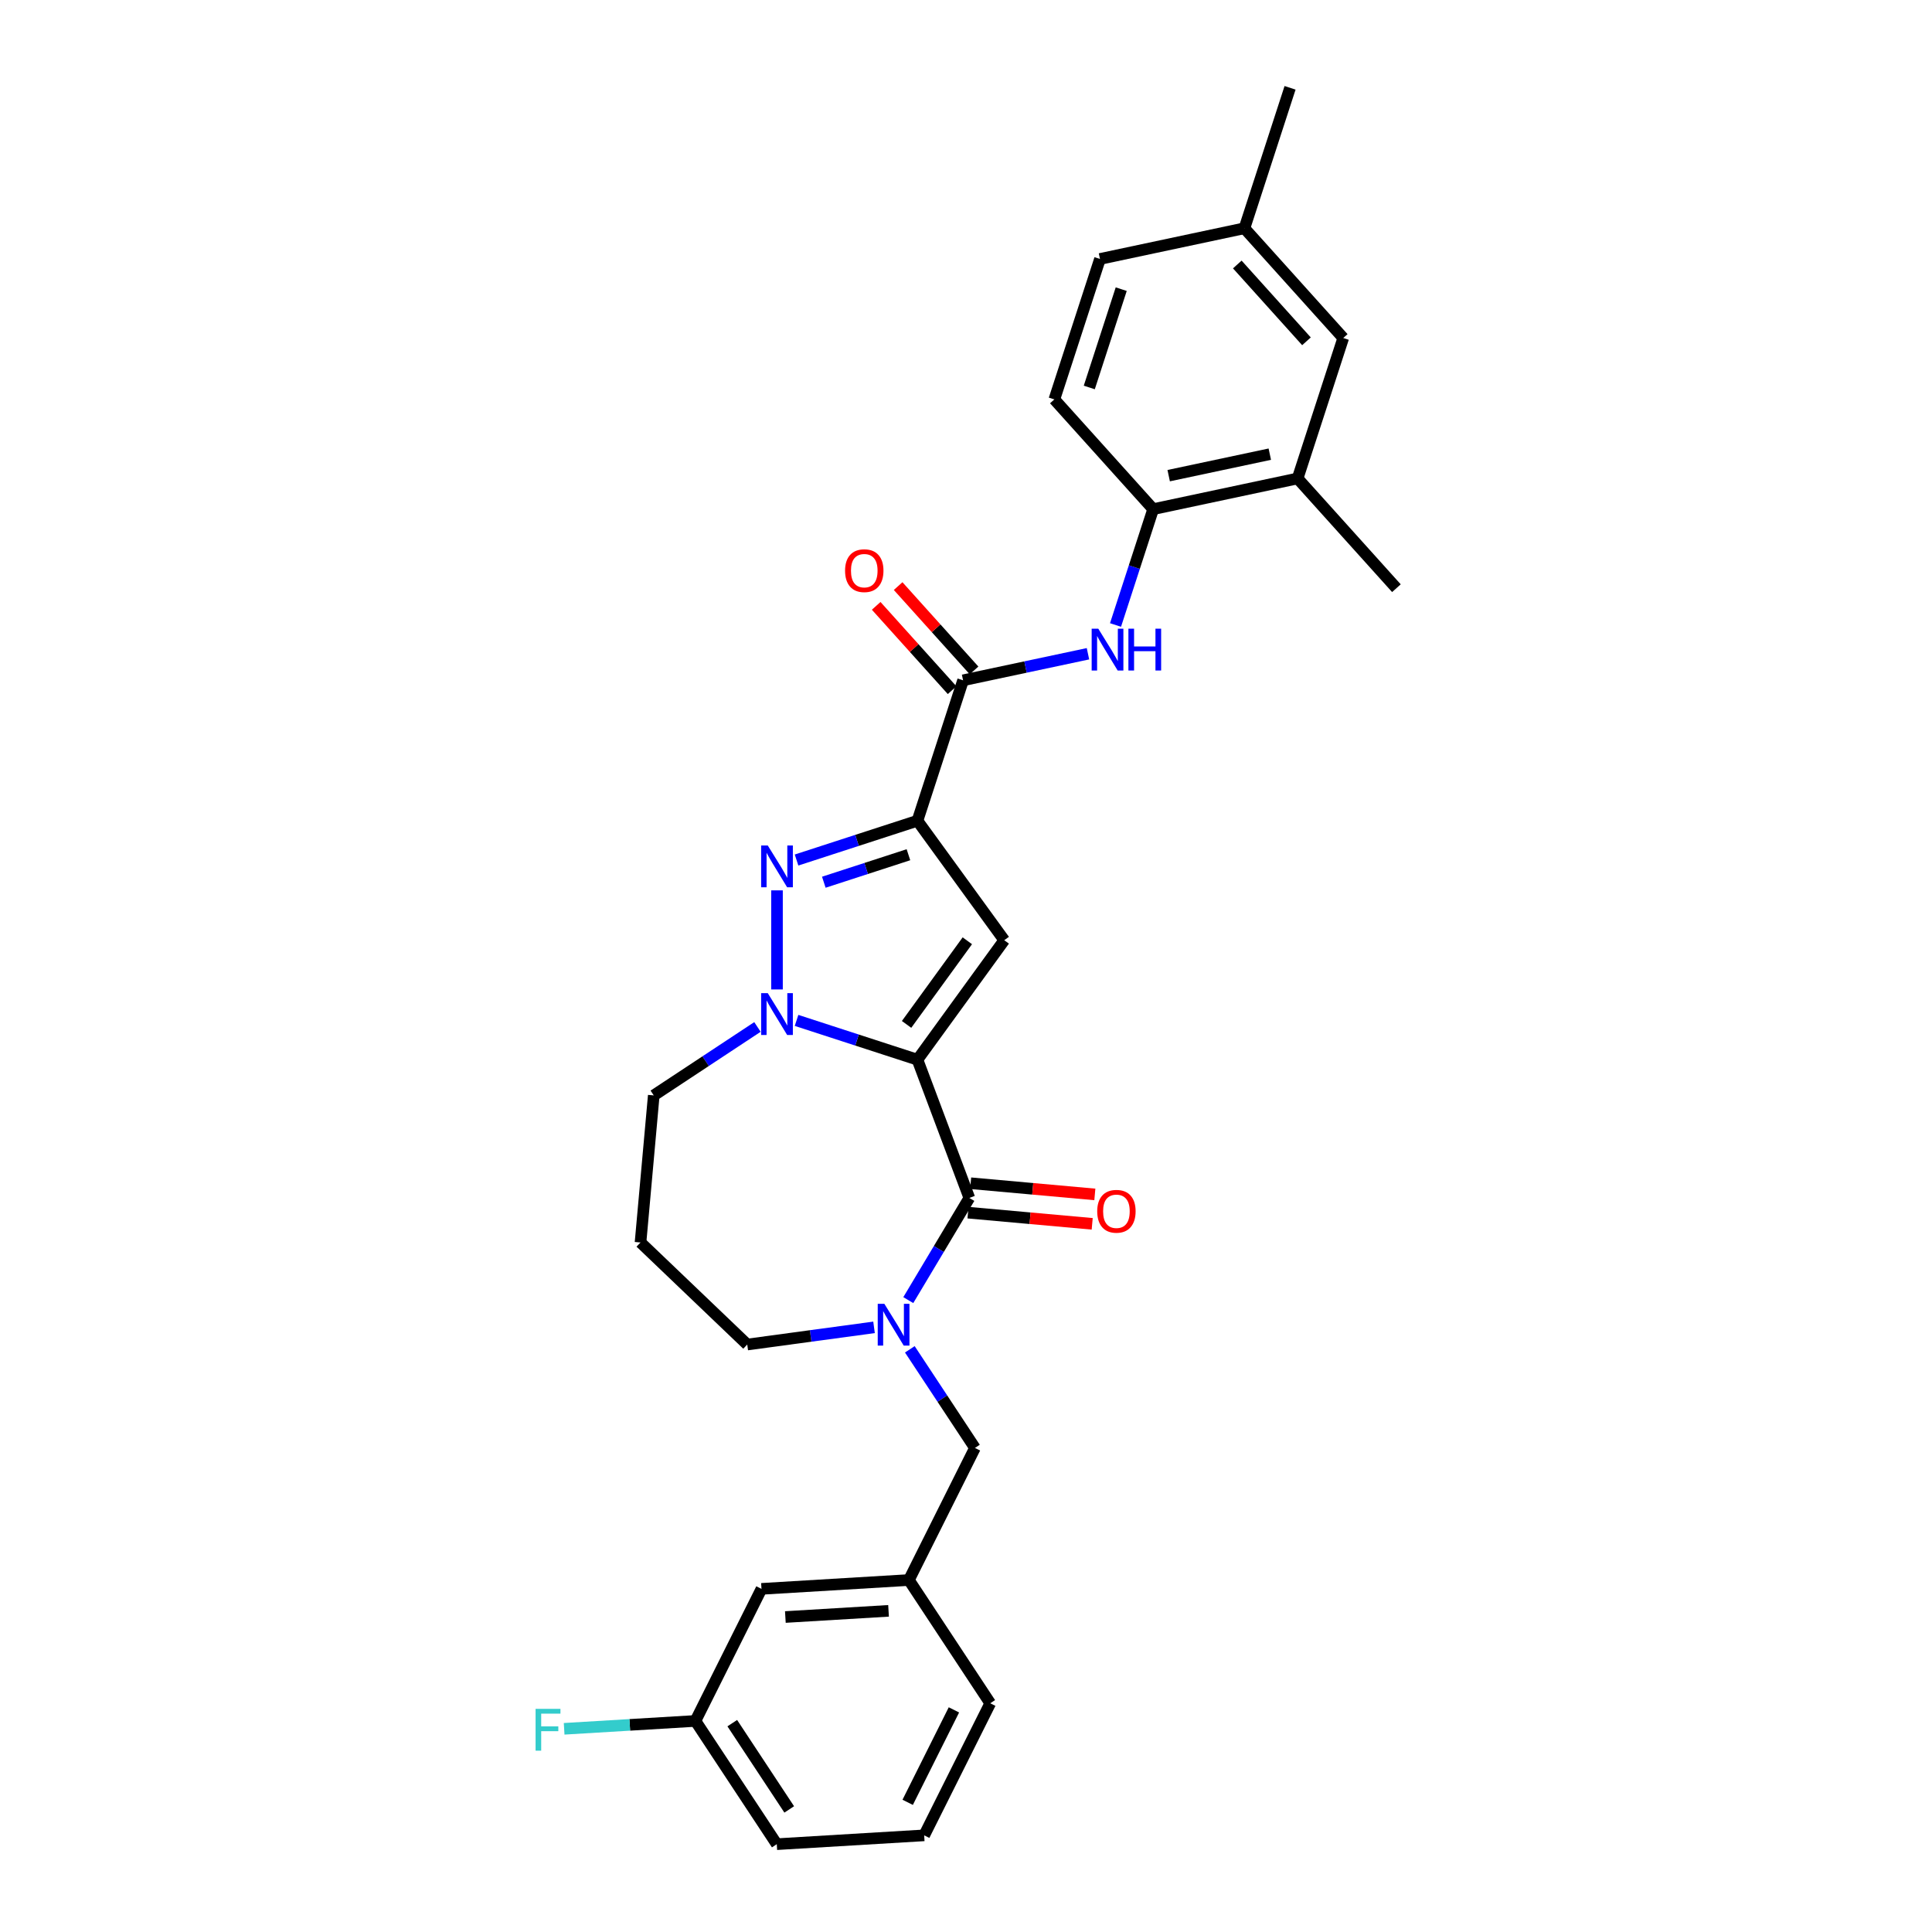 <?xml version='1.0' encoding='iso-8859-1'?>
<svg version='1.1' baseProfile='full'
              xmlns='http://www.w3.org/2000/svg'
                      xmlns:rdkit='http://www.rdkit.org/xml'
                      xmlns:xlink='http://www.w3.org/1999/xlink'
                  xml:space='preserve'
width='1000px' height='1000px' viewBox='0 0 1000 1000'>
<!-- END OF HEADER -->
<rect style='opacity:1.0;fill:#FFFFFF;stroke:none' width='1000' height='1000' x='0' y='0'> </rect>
<path class='bond-1' d='M 474.869,548.492 L 519.796,486.655' style='fill:none;fill-rule:evenodd;stroke:#000000;stroke-width:6px;stroke-linecap:butt;stroke-linejoin:miter;stroke-opacity:1' />
<path class='bond-1' d='M 469.24,530.231 L 500.69,486.945' style='fill:none;fill-rule:evenodd;stroke:#000000;stroke-width:6px;stroke-linecap:butt;stroke-linejoin:miter;stroke-opacity:1' />
<path class='bond-2' d='M 474.869,548.492 L 443.582,538.326' style='fill:none;fill-rule:evenodd;stroke:#000000;stroke-width:6px;stroke-linecap:butt;stroke-linejoin:miter;stroke-opacity:1' />
<path class='bond-2' d='M 443.582,538.326 L 412.294,528.16' style='fill:none;fill-rule:evenodd;stroke:#0000FF;stroke-width:6px;stroke-linecap:butt;stroke-linejoin:miter;stroke-opacity:1' />
<path class='bond-4' d='M 474.869,548.492 L 501.726,620.053' style='fill:none;fill-rule:evenodd;stroke:#000000;stroke-width:6px;stroke-linecap:butt;stroke-linejoin:miter;stroke-opacity:1' />
<path class='bond-0' d='M 474.869,424.817 L 519.796,486.655' style='fill:none;fill-rule:evenodd;stroke:#000000;stroke-width:6px;stroke-linecap:butt;stroke-linejoin:miter;stroke-opacity:1' />
<path class='bond-6' d='M 474.869,424.817 L 498.488,352.123' style='fill:none;fill-rule:evenodd;stroke:#000000;stroke-width:6px;stroke-linecap:butt;stroke-linejoin:miter;stroke-opacity:1' />
<path class='bond-29' d='M 474.869,424.817 L 443.582,434.983' style='fill:none;fill-rule:evenodd;stroke:#000000;stroke-width:6px;stroke-linecap:butt;stroke-linejoin:miter;stroke-opacity:1' />
<path class='bond-29' d='M 443.582,434.983 L 412.294,445.149' style='fill:none;fill-rule:evenodd;stroke:#0000FF;stroke-width:6px;stroke-linecap:butt;stroke-linejoin:miter;stroke-opacity:1' />
<path class='bond-29' d='M 470.206,442.406 L 448.306,449.522' style='fill:none;fill-rule:evenodd;stroke:#000000;stroke-width:6px;stroke-linecap:butt;stroke-linejoin:miter;stroke-opacity:1' />
<path class='bond-29' d='M 448.306,449.522 L 426.405,456.638' style='fill:none;fill-rule:evenodd;stroke:#0000FF;stroke-width:6px;stroke-linecap:butt;stroke-linejoin:miter;stroke-opacity:1' />
<path class='bond-3' d='M 402.174,512.138 L 402.174,460.853' style='fill:none;fill-rule:evenodd;stroke:#0000FF;stroke-width:6px;stroke-linecap:butt;stroke-linejoin:miter;stroke-opacity:1' />
<path class='bond-16' d='M 392.054,531.552 L 365.219,549.266' style='fill:none;fill-rule:evenodd;stroke:#0000FF;stroke-width:6px;stroke-linecap:butt;stroke-linejoin:miter;stroke-opacity:1' />
<path class='bond-16' d='M 365.219,549.266 L 338.384,566.98' style='fill:none;fill-rule:evenodd;stroke:#000000;stroke-width:6px;stroke-linecap:butt;stroke-linejoin:miter;stroke-opacity:1' />
<path class='bond-5' d='M 501.726,620.053 L 485.928,646.494' style='fill:none;fill-rule:evenodd;stroke:#000000;stroke-width:6px;stroke-linecap:butt;stroke-linejoin:miter;stroke-opacity:1' />
<path class='bond-5' d='M 485.928,646.494 L 470.131,672.935' style='fill:none;fill-rule:evenodd;stroke:#0000FF;stroke-width:6px;stroke-linecap:butt;stroke-linejoin:miter;stroke-opacity:1' />
<path class='bond-11' d='M 501.041,627.666 L 533.181,630.559' style='fill:none;fill-rule:evenodd;stroke:#000000;stroke-width:6px;stroke-linecap:butt;stroke-linejoin:miter;stroke-opacity:1' />
<path class='bond-11' d='M 533.181,630.559 L 565.321,633.451' style='fill:none;fill-rule:evenodd;stroke:#FF0000;stroke-width:6px;stroke-linecap:butt;stroke-linejoin:miter;stroke-opacity:1' />
<path class='bond-11' d='M 502.411,612.441 L 534.551,615.333' style='fill:none;fill-rule:evenodd;stroke:#000000;stroke-width:6px;stroke-linecap:butt;stroke-linejoin:miter;stroke-opacity:1' />
<path class='bond-11' d='M 534.551,615.333 L 566.691,618.226' style='fill:none;fill-rule:evenodd;stroke:#FF0000;stroke-width:6px;stroke-linecap:butt;stroke-linejoin:miter;stroke-opacity:1' />
<path class='bond-9' d='M 470.928,698.403 L 487.779,723.931' style='fill:none;fill-rule:evenodd;stroke:#0000FF;stroke-width:6px;stroke-linecap:butt;stroke-linejoin:miter;stroke-opacity:1' />
<path class='bond-9' d='M 487.779,723.931 L 504.63,749.46' style='fill:none;fill-rule:evenodd;stroke:#000000;stroke-width:6px;stroke-linecap:butt;stroke-linejoin:miter;stroke-opacity:1' />
<path class='bond-17' d='M 452.402,687.04 L 419.591,691.484' style='fill:none;fill-rule:evenodd;stroke:#0000FF;stroke-width:6px;stroke-linecap:butt;stroke-linejoin:miter;stroke-opacity:1' />
<path class='bond-17' d='M 419.591,691.484 L 386.779,695.929' style='fill:none;fill-rule:evenodd;stroke:#000000;stroke-width:6px;stroke-linecap:butt;stroke-linejoin:miter;stroke-opacity:1' />
<path class='bond-7' d='M 498.488,352.123 L 530.811,345.253' style='fill:none;fill-rule:evenodd;stroke:#000000;stroke-width:6px;stroke-linecap:butt;stroke-linejoin:miter;stroke-opacity:1' />
<path class='bond-7' d='M 530.811,345.253 L 563.133,338.382' style='fill:none;fill-rule:evenodd;stroke:#0000FF;stroke-width:6px;stroke-linecap:butt;stroke-linejoin:miter;stroke-opacity:1' />
<path class='bond-12' d='M 504.169,347.009 L 484.52,325.186' style='fill:none;fill-rule:evenodd;stroke:#000000;stroke-width:6px;stroke-linecap:butt;stroke-linejoin:miter;stroke-opacity:1' />
<path class='bond-12' d='M 484.52,325.186 L 464.871,303.364' style='fill:none;fill-rule:evenodd;stroke:#FF0000;stroke-width:6px;stroke-linecap:butt;stroke-linejoin:miter;stroke-opacity:1' />
<path class='bond-12' d='M 492.808,357.238 L 473.159,335.415' style='fill:none;fill-rule:evenodd;stroke:#000000;stroke-width:6px;stroke-linecap:butt;stroke-linejoin:miter;stroke-opacity:1' />
<path class='bond-12' d='M 473.159,335.415 L 453.511,313.593' style='fill:none;fill-rule:evenodd;stroke:#FF0000;stroke-width:6px;stroke-linecap:butt;stroke-linejoin:miter;stroke-opacity:1' />
<path class='bond-8' d='M 577.391,323.497 L 587.132,293.517' style='fill:none;fill-rule:evenodd;stroke:#0000FF;stroke-width:6px;stroke-linecap:butt;stroke-linejoin:miter;stroke-opacity:1' />
<path class='bond-8' d='M 587.132,293.517 L 596.873,263.537' style='fill:none;fill-rule:evenodd;stroke:#000000;stroke-width:6px;stroke-linecap:butt;stroke-linejoin:miter;stroke-opacity:1' />
<path class='bond-10' d='M 596.873,263.537 L 671.638,247.645' style='fill:none;fill-rule:evenodd;stroke:#000000;stroke-width:6px;stroke-linecap:butt;stroke-linejoin:miter;stroke-opacity:1' />
<path class='bond-10' d='M 604.909,246.2 L 657.245,235.076' style='fill:none;fill-rule:evenodd;stroke:#000000;stroke-width:6px;stroke-linecap:butt;stroke-linejoin:miter;stroke-opacity:1' />
<path class='bond-15' d='M 596.873,263.537 L 545.728,206.735' style='fill:none;fill-rule:evenodd;stroke:#000000;stroke-width:6px;stroke-linecap:butt;stroke-linejoin:miter;stroke-opacity:1' />
<path class='bond-14' d='M 504.63,749.46 L 470.44,817.822' style='fill:none;fill-rule:evenodd;stroke:#000000;stroke-width:6px;stroke-linecap:butt;stroke-linejoin:miter;stroke-opacity:1' />
<path class='bond-13' d='M 671.638,247.645 L 695.258,174.951' style='fill:none;fill-rule:evenodd;stroke:#000000;stroke-width:6px;stroke-linecap:butt;stroke-linejoin:miter;stroke-opacity:1' />
<path class='bond-25' d='M 671.638,247.645 L 722.783,304.448' style='fill:none;fill-rule:evenodd;stroke:#000000;stroke-width:6px;stroke-linecap:butt;stroke-linejoin:miter;stroke-opacity:1' />
<path class='bond-32' d='M 695.258,174.951 L 644.113,118.149' style='fill:none;fill-rule:evenodd;stroke:#000000;stroke-width:6px;stroke-linecap:butt;stroke-linejoin:miter;stroke-opacity:1' />
<path class='bond-32' d='M 676.226,176.66 L 640.424,136.898' style='fill:none;fill-rule:evenodd;stroke:#000000;stroke-width:6px;stroke-linecap:butt;stroke-linejoin:miter;stroke-opacity:1' />
<path class='bond-19' d='M 470.44,817.822 L 394.142,822.393' style='fill:none;fill-rule:evenodd;stroke:#000000;stroke-width:6px;stroke-linecap:butt;stroke-linejoin:miter;stroke-opacity:1' />
<path class='bond-19' d='M 459.909,833.767 L 406.501,836.967' style='fill:none;fill-rule:evenodd;stroke:#000000;stroke-width:6px;stroke-linecap:butt;stroke-linejoin:miter;stroke-opacity:1' />
<path class='bond-26' d='M 470.44,817.822 L 512.548,881.612' style='fill:none;fill-rule:evenodd;stroke:#000000;stroke-width:6px;stroke-linecap:butt;stroke-linejoin:miter;stroke-opacity:1' />
<path class='bond-22' d='M 545.728,206.735 L 569.348,134.041' style='fill:none;fill-rule:evenodd;stroke:#000000;stroke-width:6px;stroke-linecap:butt;stroke-linejoin:miter;stroke-opacity:1' />
<path class='bond-22' d='M 563.81,200.555 L 580.344,149.669' style='fill:none;fill-rule:evenodd;stroke:#000000;stroke-width:6px;stroke-linecap:butt;stroke-linejoin:miter;stroke-opacity:1' />
<path class='bond-18' d='M 338.384,566.98 L 331.532,643.108' style='fill:none;fill-rule:evenodd;stroke:#000000;stroke-width:6px;stroke-linecap:butt;stroke-linejoin:miter;stroke-opacity:1' />
<path class='bond-30' d='M 386.779,695.929 L 331.532,643.108' style='fill:none;fill-rule:evenodd;stroke:#000000;stroke-width:6px;stroke-linecap:butt;stroke-linejoin:miter;stroke-opacity:1' />
<path class='bond-21' d='M 394.142,822.393 L 359.951,890.755' style='fill:none;fill-rule:evenodd;stroke:#000000;stroke-width:6px;stroke-linecap:butt;stroke-linejoin:miter;stroke-opacity:1' />
<path class='bond-20' d='M 644.113,118.149 L 569.348,134.041' style='fill:none;fill-rule:evenodd;stroke:#000000;stroke-width:6px;stroke-linecap:butt;stroke-linejoin:miter;stroke-opacity:1' />
<path class='bond-28' d='M 644.113,118.149 L 667.732,45.455' style='fill:none;fill-rule:evenodd;stroke:#000000;stroke-width:6px;stroke-linecap:butt;stroke-linejoin:miter;stroke-opacity:1' />
<path class='bond-23' d='M 359.951,890.755 L 325.975,892.79' style='fill:none;fill-rule:evenodd;stroke:#000000;stroke-width:6px;stroke-linecap:butt;stroke-linejoin:miter;stroke-opacity:1' />
<path class='bond-23' d='M 325.975,892.79 L 291.999,894.826' style='fill:none;fill-rule:evenodd;stroke:#33CCCC;stroke-width:6px;stroke-linecap:butt;stroke-linejoin:miter;stroke-opacity:1' />
<path class='bond-31' d='M 359.951,890.755 L 402.059,954.545' style='fill:none;fill-rule:evenodd;stroke:#000000;stroke-width:6px;stroke-linecap:butt;stroke-linejoin:miter;stroke-opacity:1' />
<path class='bond-31' d='M 379.025,891.902 L 408.501,936.555' style='fill:none;fill-rule:evenodd;stroke:#000000;stroke-width:6px;stroke-linecap:butt;stroke-linejoin:miter;stroke-opacity:1' />
<path class='bond-24' d='M 478.357,949.974 L 512.548,881.612' style='fill:none;fill-rule:evenodd;stroke:#000000;stroke-width:6px;stroke-linecap:butt;stroke-linejoin:miter;stroke-opacity:1' />
<path class='bond-24' d='M 469.814,932.882 L 493.747,885.029' style='fill:none;fill-rule:evenodd;stroke:#000000;stroke-width:6px;stroke-linecap:butt;stroke-linejoin:miter;stroke-opacity:1' />
<path class='bond-27' d='M 478.357,949.974 L 402.059,954.545' style='fill:none;fill-rule:evenodd;stroke:#000000;stroke-width:6px;stroke-linecap:butt;stroke-linejoin:miter;stroke-opacity:1' />
<path  class='atom-3' d='M 397.39 514.049
L 404.483 525.514
Q 405.186 526.646, 406.317 528.694
Q 407.448 530.742, 407.51 530.865
L 407.51 514.049
L 410.384 514.049
L 410.384 535.695
L 407.418 535.695
L 399.805 523.16
Q 398.918 521.693, 397.971 520.011
Q 397.053 518.329, 396.778 517.81
L 396.778 535.695
L 393.965 535.695
L 393.965 514.049
L 397.39 514.049
' fill='#0000FF'/>
<path  class='atom-4' d='M 397.39 437.614
L 404.483 449.079
Q 405.186 450.21, 406.317 452.259
Q 407.448 454.307, 407.51 454.43
L 407.51 437.614
L 410.384 437.614
L 410.384 459.26
L 407.418 459.26
L 399.805 446.725
Q 398.918 445.257, 397.971 443.576
Q 397.053 441.894, 396.778 441.374
L 396.778 459.26
L 393.965 459.26
L 393.965 437.614
L 397.39 437.614
' fill='#0000FF'/>
<path  class='atom-6' d='M 457.738 674.846
L 464.831 686.311
Q 465.534 687.442, 466.665 689.491
Q 467.797 691.539, 467.858 691.661
L 467.858 674.846
L 470.732 674.846
L 470.732 696.492
L 467.766 696.492
L 460.153 683.957
Q 459.266 682.489, 458.319 680.808
Q 457.401 679.126, 457.126 678.606
L 457.126 696.492
L 454.313 696.492
L 454.313 674.846
L 457.738 674.846
' fill='#0000FF'/>
<path  class='atom-8' d='M 568.468 325.408
L 575.562 336.873
Q 576.265 338.005, 577.396 340.053
Q 578.527 342.102, 578.589 342.224
L 578.589 325.408
L 581.462 325.408
L 581.462 347.055
L 578.497 347.055
L 570.884 334.519
Q 569.997 333.052, 569.049 331.37
Q 568.132 329.688, 567.857 329.169
L 567.857 347.055
L 565.044 347.055
L 565.044 325.408
L 568.468 325.408
' fill='#0000FF'/>
<path  class='atom-8' d='M 584.061 325.408
L 586.996 325.408
L 586.996 334.611
L 598.064 334.611
L 598.064 325.408
L 600.999 325.408
L 600.999 347.055
L 598.064 347.055
L 598.064 337.057
L 586.996 337.057
L 586.996 347.055
L 584.061 347.055
L 584.061 325.408
' fill='#0000FF'/>
<path  class='atom-12' d='M 567.917 626.966
Q 567.917 621.768, 570.485 618.864
Q 573.053 615.959, 577.854 615.959
Q 582.654 615.959, 585.222 618.864
Q 587.79 621.768, 587.79 626.966
Q 587.79 632.225, 585.191 635.221
Q 582.593 638.187, 577.854 638.187
Q 573.084 638.187, 570.485 635.221
Q 567.917 632.255, 567.917 626.966
M 577.854 635.741
Q 581.156 635.741, 582.929 633.539
Q 584.733 631.308, 584.733 626.966
Q 584.733 622.716, 582.929 620.576
Q 581.156 618.405, 577.854 618.405
Q 574.552 618.405, 572.748 620.545
Q 570.974 622.686, 570.974 626.966
Q 570.974 631.338, 572.748 633.539
Q 574.552 635.741, 577.854 635.741
' fill='#FF0000'/>
<path  class='atom-13' d='M 437.407 295.382
Q 437.407 290.184, 439.975 287.28
Q 442.543 284.375, 447.343 284.375
Q 452.143 284.375, 454.712 287.28
Q 457.28 290.184, 457.28 295.382
Q 457.28 300.641, 454.681 303.637
Q 452.082 306.602, 447.343 306.602
Q 442.574 306.602, 439.975 303.637
Q 437.407 300.671, 437.407 295.382
M 447.343 304.157
Q 450.645 304.157, 452.419 301.955
Q 454.222 299.723, 454.222 295.382
Q 454.222 291.132, 452.419 288.992
Q 450.645 286.821, 447.343 286.821
Q 444.041 286.821, 442.237 288.961
Q 440.464 291.101, 440.464 295.382
Q 440.464 299.754, 442.237 301.955
Q 444.041 304.157, 447.343 304.157
' fill='#FF0000'/>
<path  class='atom-24' d='M 277.217 884.503
L 290.089 884.503
L 290.089 886.979
L 280.121 886.979
L 280.121 893.553
L 288.988 893.553
L 288.988 896.06
L 280.121 896.06
L 280.121 906.149
L 277.217 906.149
L 277.217 884.503
' fill='#33CCCC'/>
</svg>
